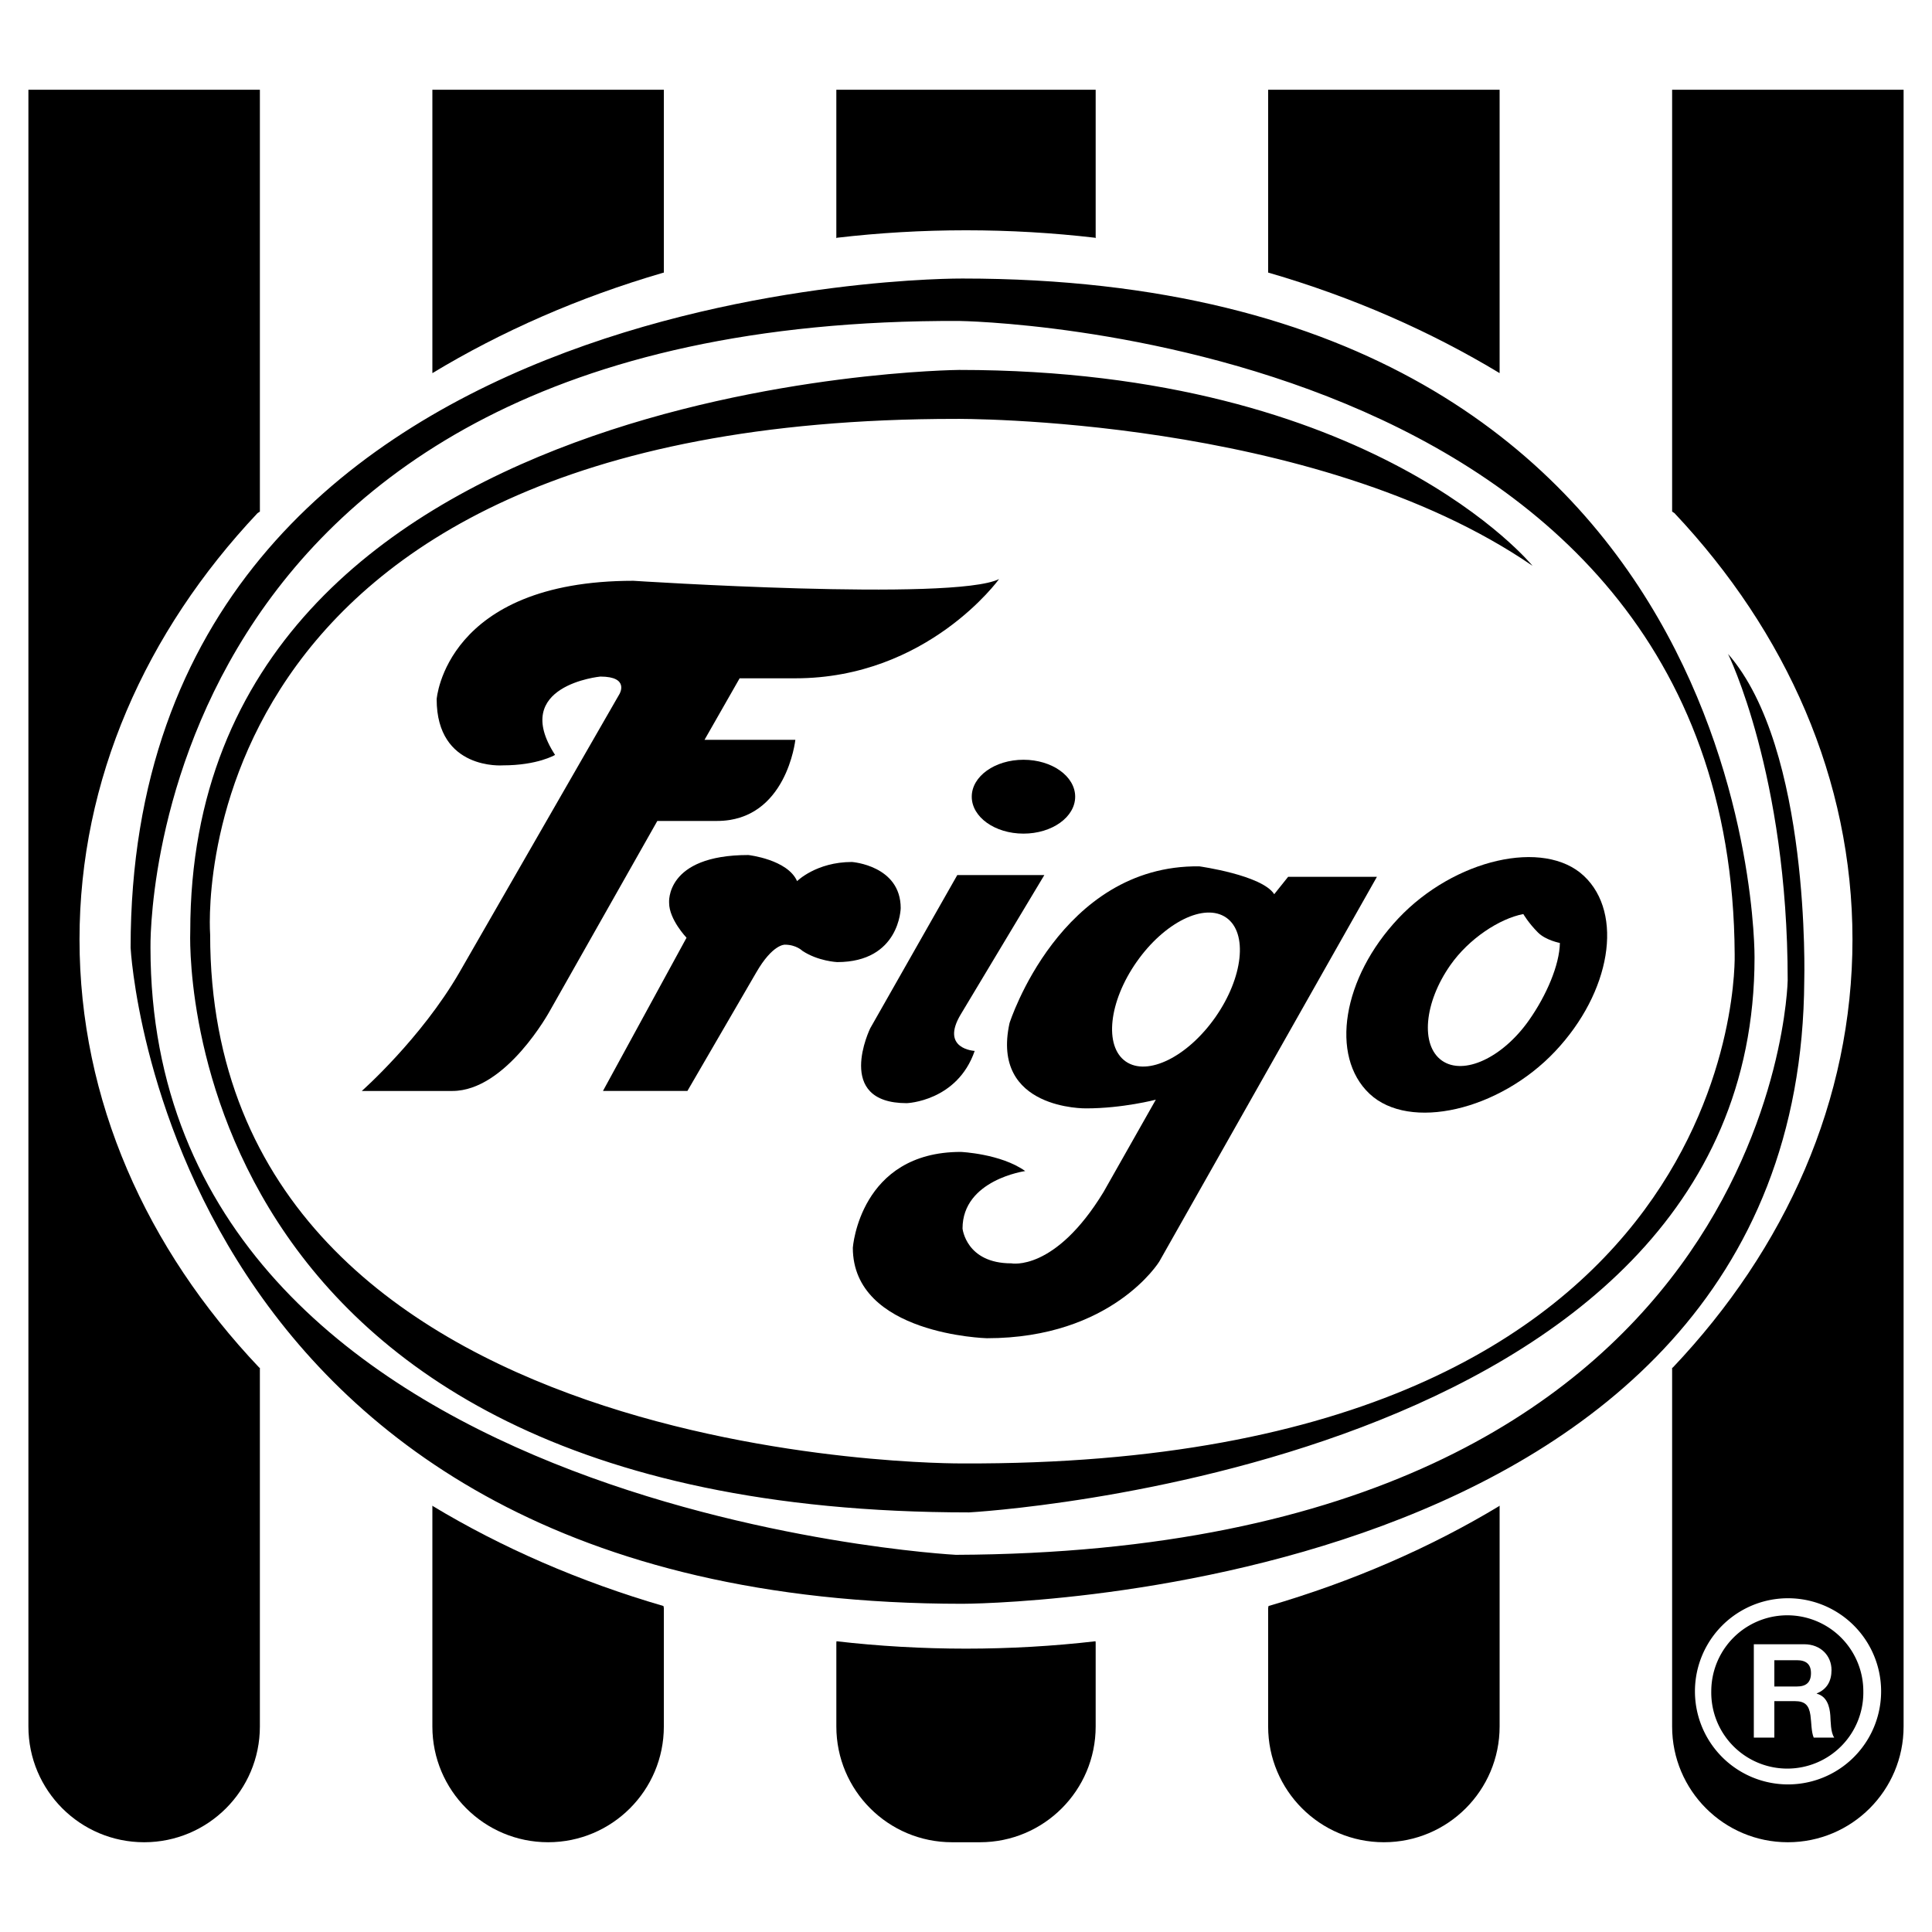<svg xmlns="http://www.w3.org/2000/svg" width="2500" height="2500" viewBox="0 0 192.756 192.756"><g fill-rule="evenodd" clip-rule="evenodd"><path fill="#fff" d="M0 0h192.756v192.756H0V0z"/><path d="M65.582 81.905l-10.723 18.949s-4.343 7.992-9.729 7.992h-9.034s5.907-5.213 9.729-11.812l15.982-27.796s1.042-1.737-1.911-1.737c0 0-9.034.869-4.517 7.817 0 0-1.737 1.042-5.211 1.042 0 0-6.602.521-6.602-6.602 0 0 .869-11.813 19.63-11.813 0 0 31.965 2.085 36.482-.173 0 0-7.124 9.902-20.326 9.902h-5.559l-3.503 6.139h9.062s-.869 8.093-7.817 8.093h-5.953v-.001z"/><path d="M60.157 108.846l8.338-15.288s-1.737-1.824-1.737-3.475c0 0-.434-4.777 7.904-4.777 0 0 3.909.435 4.864 2.605 0 0 1.911-1.911 5.473-1.911 0 0 4.864.348 4.864 4.604 0 0-.086 5.385-6.341 5.385 0 0-1.911-.087-3.474-1.129 0 0-.608-.608-1.737-.608 0 0-1.216-.086-2.866 2.781l-6.862 11.812h-8.426v.001zM96.952 79.486c0-2.035 2.31-3.685 5.16-3.685s5.158 1.65 5.158 3.685c0 2.036-2.309 3.685-5.158 3.685s-5.16-1.649-5.16-3.685zM104.195 87.304h-8.686l-8.686 15.288s-3.648 7.471 3.647 7.471c0 0 5.038-.176 6.775-5.213 0 0-3.474-.174-1.389-3.648l8.339-13.898z"/><path d="M137.377 87.478L115.66 125.87s-4.689 7.645-17.197 7.645c0 0-13.376-.348-13.376-9.033 0 0 .694-9.555 10.771-9.555 0 0 3.995.174 6.428 1.91 0 0-6.254.869-6.254 5.732 0 0 .347 3.475 4.864 3.475 0 0 4.344.869 9.207-7.121l5.213-9.207s-3.301.867-6.949.867c0 0-9.555.174-7.645-8.512 0 0 5.039-15.809 18.936-15.635 0 0 6.254.869 7.471 2.779l1.389-1.737h8.859z"/><path d="M112.309 105.9c2.172 1.52 6.18-.459 8.953-4.418 2.771-3.961 3.258-8.405 1.086-9.925-2.172-1.52-6.18.458-8.951 4.418-2.774 3.961-3.26 8.404-1.088 9.925 0 0-2.172-1.521 0 0z" fill="#fff"/><path d="M136.635 109.123c3.982 3.754 12.947 1.68 18.52-4.227 5.572-5.908 6.861-13.743 2.881-17.497-3.98-3.755-12.947-1.682-18.52 4.227-5.573 5.909-6.862 13.743-2.881 17.497 0 0-3.981-3.754 0 0z"/><path d="M153.445 93.037c-.955-.956-1.463-1.843-1.463-1.843-2.404.465-5.434 2.47-7.268 5.08-2.635 3.748-3.016 8.021-.852 9.543s6.057-.285 8.691-4.035c1.746-2.484 3.037-5.504 3.078-7.702.002-.001-1.404-.262-2.186-1.043 0 0 .782.781 0 0z" fill="#fff"/><path d="M25.929 51.04V8.956H2.834v163.298c0 6.377 5.17 11.547 11.547 11.547 6.377 0 11.547-5.17 11.547-11.547v-35.787l-.063-.018c-11.254-11.871-17.932-26.67-17.932-42.717 0-15.965 6.609-30.695 17.758-42.534l.238-.158zM66.232 160.439v11.814c0 6.377-5.17 11.547-11.547 11.547s-11.547-5.17-11.547-11.547v-22.041H43.1c6.943 4.199 14.771 7.596 23.095 10.021l.037.206zM66.232 27.196V8.956H43.138v28.273l-.038.021c6.943-4.198 14.684-7.596 23.009-10.022l.123-.032zM166.828 51.04V8.956h23.094v163.298c0 6.377-5.17 11.547-11.547 11.547s-11.547-5.17-11.547-11.547v-35.787l.062-.018c11.254-11.871 17.932-26.67 17.932-42.717 0-15.965-6.609-30.695-17.758-42.534l-.236-.158zM126.523 160.439v11.814c0 6.377 5.17 11.547 11.547 11.547 6.379 0 11.547-5.17 11.547-11.547v-22.041h.039c-6.943 4.199-14.771 7.596-23.096 10.021l-.037.206zM126.523 27.196V8.956h23.094v28.273l.039.021c-6.943-4.198-14.684-7.596-23.01-10.022l-.123-.032zM96.378 22.976c4.374 0 8.673.254 12.876.744l.061.045V8.956H83.441v14.81l.061-.045c4.204-.491 8.502-.745 12.876-.745 0 0-4.374 0 0 0zM97.768 183.801c6.377 0 11.547-5.17 11.547-11.547v-8.338l-.014-.168c-4.191.486-8.562.738-12.923.738-4.359 0-8.732-.252-12.922-.738l-.014.168v8.338c0 6.377 5.169 11.547 11.547 11.547h2.779z"/><path d="M169.105 168.744a9.287 9.287 0 1 1 18.574 0 9.287 9.287 0 0 1-18.574 0z" fill="#fff"/><path d="M170.734 168.744a7.585 7.585 0 1 1 15.17 0 7.586 7.586 0 1 1-15.17 0z"/><path d="M174.98 164.047h5.023c1.67 0 2.727 1.162 2.727 2.57 0 1.096-.443 1.918-1.475 2.336v.025c1.004.262 1.291 1.24 1.357 2.18.039.586.025 1.682.391 2.205h-2.049c-.248-.588-.221-1.488-.326-2.232-.143-.979-.521-1.408-1.553-1.408h-2.049v3.641h-2.047v-9.317h.001zm2.047 4.215h2.246c.912 0 1.408-.393 1.408-1.332 0-.9-.496-1.291-1.408-1.291h-2.246v2.623z" fill="#fff"/><path d="M152.896 56.448s-15.871-19.54-57.203-19.54c0 0-76.711.651-76.711 56.015 0 0-2.646 57.97 77.704 57.97 0 0 78.365-4.234 78.365-55.364 0 0 .662-67.74-79.026-67.74 0 0-82.994-.651-82.994 66.763 0 0 3.306 65.458 82.994 65.458 0 0 83.655 0 83.987-62.201 0 0 .66-23.123-7.605-32.568 0 0 5.951 12.05 5.951 32.568 0 0-.992 56.992-82.994 57.316 0 0-80.35-4.232-80.35-60.574 0 0-1.322-62.854 80.68-62.529 0 0 77.042.977 77.375 63.18 0 0 1.652 51.129-77.043 50.805 0 0-75.059.65-75.059-52.759 0 0-3.968-51.456 74.397-51.456 0 0 35.71-.325 57.532 14.656 0 0-21.822-14.981 0 0z"/></g></svg>